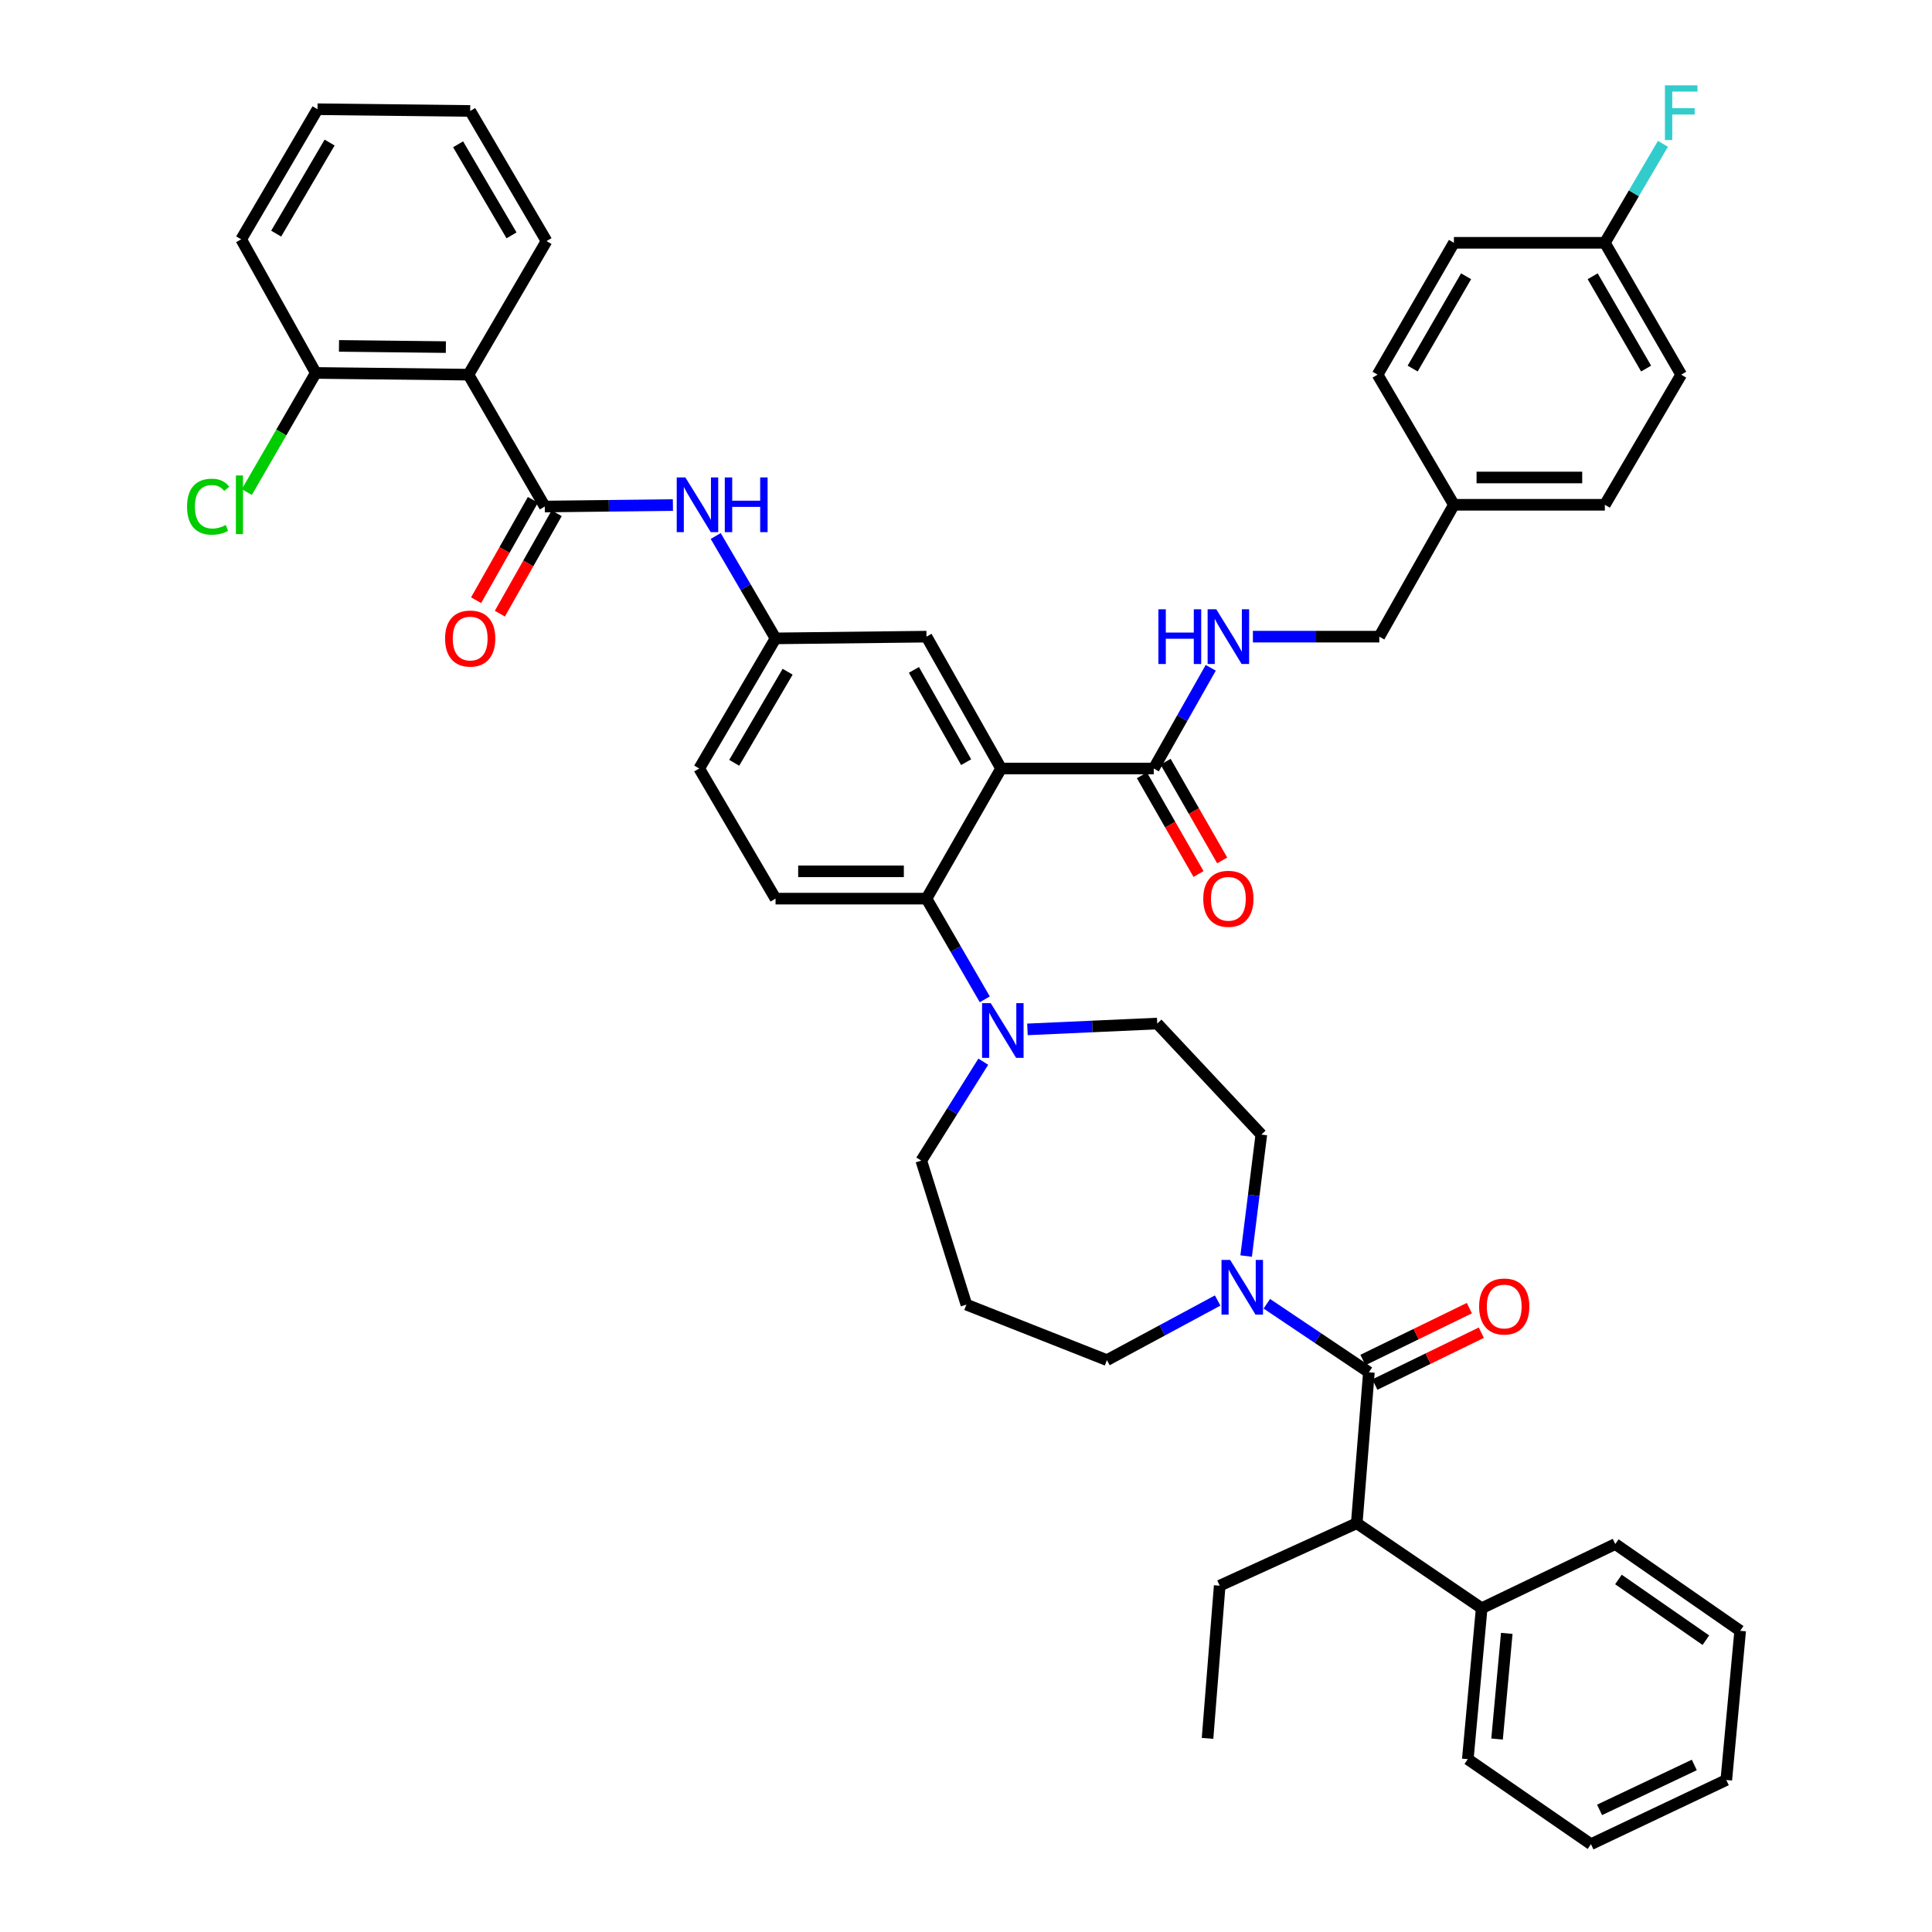 <?xml version='1.0' encoding='iso-8859-1'?>
<svg version='1.1' baseProfile='full'
              xmlns='http://www.w3.org/2000/svg'
                      xmlns:rdkit='http://www.rdkit.org/xml'
                      xmlns:xlink='http://www.w3.org/1999/xlink'
                  xml:space='preserve'
width='1000px' height='1000px' viewBox='0 0 1000 1000'>
<!-- END OF HEADER -->
<rect style='opacity:1.0;fill:#FFFFFF;stroke:none' width='1000' height='1000' x='0' y='0'> </rect>
<path class='bond-0' d='M 348.292,261.422 L 315.137,261.801' style='fill:none;fill-rule:evenodd;stroke:#0000FF;stroke-width:6px;stroke-linecap:butt;stroke-linejoin:miter;stroke-opacity:1' />
<path class='bond-0' d='M 315.137,261.801 L 281.982,262.18' style='fill:none;fill-rule:evenodd;stroke:#000000;stroke-width:6px;stroke-linecap:butt;stroke-linejoin:miter;stroke-opacity:1' />
<path class='bond-1' d='M 370.453,277.439 L 385.934,303.933' style='fill:none;fill-rule:evenodd;stroke:#0000FF;stroke-width:6px;stroke-linecap:butt;stroke-linejoin:miter;stroke-opacity:1' />
<path class='bond-1' d='M 385.934,303.933 L 401.416,330.427' style='fill:none;fill-rule:evenodd;stroke:#000000;stroke-width:6px;stroke-linecap:butt;stroke-linejoin:miter;stroke-opacity:1' />
<path class='bond-2' d='M 242.468,193.925 L 163.45,193.03' style='fill:none;fill-rule:evenodd;stroke:#000000;stroke-width:6px;stroke-linecap:butt;stroke-linejoin:miter;stroke-opacity:1' />
<path class='bond-2' d='M 230.776,179.66 L 175.462,179.033' style='fill:none;fill-rule:evenodd;stroke:#000000;stroke-width:6px;stroke-linecap:butt;stroke-linejoin:miter;stroke-opacity:1' />
<path class='bond-3' d='M 242.468,193.925 L 282.884,124.782' style='fill:none;fill-rule:evenodd;stroke:#000000;stroke-width:6px;stroke-linecap:butt;stroke-linejoin:miter;stroke-opacity:1' />
<path class='bond-4' d='M 242.468,193.925 L 281.982,262.18' style='fill:none;fill-rule:evenodd;stroke:#000000;stroke-width:6px;stroke-linecap:butt;stroke-linejoin:miter;stroke-opacity:1' />
<path class='bond-5' d='M 275.832,258.701 L 261.132,284.684' style='fill:none;fill-rule:evenodd;stroke:#000000;stroke-width:6px;stroke-linecap:butt;stroke-linejoin:miter;stroke-opacity:1' />
<path class='bond-5' d='M 261.132,284.684 L 246.432,310.668' style='fill:none;fill-rule:evenodd;stroke:#FF0000;stroke-width:6px;stroke-linecap:butt;stroke-linejoin:miter;stroke-opacity:1' />
<path class='bond-5' d='M 288.131,265.659 L 273.431,291.643' style='fill:none;fill-rule:evenodd;stroke:#000000;stroke-width:6px;stroke-linecap:butt;stroke-linejoin:miter;stroke-opacity:1' />
<path class='bond-5' d='M 273.431,291.643 L 258.731,317.626' style='fill:none;fill-rule:evenodd;stroke:#FF0000;stroke-width:6px;stroke-linecap:butt;stroke-linejoin:miter;stroke-opacity:1' />
<path class='bond-6' d='M 163.45,193.03 L 145.599,223.862' style='fill:none;fill-rule:evenodd;stroke:#000000;stroke-width:6px;stroke-linecap:butt;stroke-linejoin:miter;stroke-opacity:1' />
<path class='bond-6' d='M 145.599,223.862 L 127.748,254.694' style='fill:none;fill-rule:evenodd;stroke:#00CC00;stroke-width:6px;stroke-linecap:butt;stroke-linejoin:miter;stroke-opacity:1' />
<path class='bond-7' d='M 163.45,193.03 L 124.831,123.88' style='fill:none;fill-rule:evenodd;stroke:#000000;stroke-width:6px;stroke-linecap:butt;stroke-linejoin:miter;stroke-opacity:1' />
<path class='bond-8' d='M 702.253,788.414 L 766.912,832.418' style='fill:none;fill-rule:evenodd;stroke:#000000;stroke-width:6px;stroke-linecap:butt;stroke-linejoin:miter;stroke-opacity:1' />
<path class='bond-9' d='M 702.253,788.414 L 631.312,820.744' style='fill:none;fill-rule:evenodd;stroke:#000000;stroke-width:6px;stroke-linecap:butt;stroke-linejoin:miter;stroke-opacity:1' />
<path class='bond-10' d='M 702.253,788.414 L 708.541,710.29' style='fill:none;fill-rule:evenodd;stroke:#000000;stroke-width:6px;stroke-linecap:butt;stroke-linejoin:miter;stroke-opacity:1' />
<path class='bond-11' d='M 645.005,650.135 L 648.934,618.697' style='fill:none;fill-rule:evenodd;stroke:#0000FF;stroke-width:6px;stroke-linecap:butt;stroke-linejoin:miter;stroke-opacity:1' />
<path class='bond-11' d='M 648.934,618.697 L 652.863,587.26' style='fill:none;fill-rule:evenodd;stroke:#000000;stroke-width:6px;stroke-linecap:butt;stroke-linejoin:miter;stroke-opacity:1' />
<path class='bond-12' d='M 655.701,674.82 L 682.121,692.555' style='fill:none;fill-rule:evenodd;stroke:#0000FF;stroke-width:6px;stroke-linecap:butt;stroke-linejoin:miter;stroke-opacity:1' />
<path class='bond-12' d='M 682.121,692.555 L 708.541,710.29' style='fill:none;fill-rule:evenodd;stroke:#000000;stroke-width:6px;stroke-linecap:butt;stroke-linejoin:miter;stroke-opacity:1' />
<path class='bond-13' d='M 630.258,673.14 L 601.6,688.571' style='fill:none;fill-rule:evenodd;stroke:#0000FF;stroke-width:6px;stroke-linecap:butt;stroke-linejoin:miter;stroke-opacity:1' />
<path class='bond-13' d='M 601.6,688.571 L 572.942,704.002' style='fill:none;fill-rule:evenodd;stroke:#000000;stroke-width:6px;stroke-linecap:butt;stroke-linejoin:miter;stroke-opacity:1' />
<path class='bond-14' d='M 711.636,716.642 L 739.185,703.22' style='fill:none;fill-rule:evenodd;stroke:#000000;stroke-width:6px;stroke-linecap:butt;stroke-linejoin:miter;stroke-opacity:1' />
<path class='bond-14' d='M 739.185,703.22 L 766.733,689.797' style='fill:none;fill-rule:evenodd;stroke:#FF0000;stroke-width:6px;stroke-linecap:butt;stroke-linejoin:miter;stroke-opacity:1' />
<path class='bond-14' d='M 705.446,703.938 L 732.995,690.516' style='fill:none;fill-rule:evenodd;stroke:#000000;stroke-width:6px;stroke-linecap:butt;stroke-linejoin:miter;stroke-opacity:1' />
<path class='bond-14' d='M 732.995,690.516 L 760.544,677.094' style='fill:none;fill-rule:evenodd;stroke:#FF0000;stroke-width:6px;stroke-linecap:butt;stroke-linejoin:miter;stroke-opacity:1' />
<path class='bond-15' d='M 766.912,832.418 L 759.729,910.549' style='fill:none;fill-rule:evenodd;stroke:#000000;stroke-width:6px;stroke-linecap:butt;stroke-linejoin:miter;stroke-opacity:1' />
<path class='bond-15' d='M 779.907,845.431 L 774.878,900.123' style='fill:none;fill-rule:evenodd;stroke:#000000;stroke-width:6px;stroke-linecap:butt;stroke-linejoin:miter;stroke-opacity:1' />
<path class='bond-16' d='M 766.912,832.418 L 836.062,799.193' style='fill:none;fill-rule:evenodd;stroke:#000000;stroke-width:6px;stroke-linecap:butt;stroke-linejoin:miter;stroke-opacity:1' />
<path class='bond-17' d='M 631.312,820.744 L 625.024,899.77' style='fill:none;fill-rule:evenodd;stroke:#000000;stroke-width:6px;stroke-linecap:butt;stroke-linejoin:miter;stroke-opacity:1' />
<path class='bond-18' d='M 476.855,600.732 L 500.203,675.268' style='fill:none;fill-rule:evenodd;stroke:#000000;stroke-width:6px;stroke-linecap:butt;stroke-linejoin:miter;stroke-opacity:1' />
<path class='bond-19' d='M 476.855,600.732 L 492.899,575.129' style='fill:none;fill-rule:evenodd;stroke:#000000;stroke-width:6px;stroke-linecap:butt;stroke-linejoin:miter;stroke-opacity:1' />
<path class='bond-19' d='M 492.899,575.129 L 508.943,549.526' style='fill:none;fill-rule:evenodd;stroke:#0000FF;stroke-width:6px;stroke-linecap:butt;stroke-linejoin:miter;stroke-opacity:1' />
<path class='bond-20' d='M 531.801,532.806 L 565.392,531.295' style='fill:none;fill-rule:evenodd;stroke:#0000FF;stroke-width:6px;stroke-linecap:butt;stroke-linejoin:miter;stroke-opacity:1' />
<path class='bond-20' d='M 565.392,531.295 L 598.983,529.784' style='fill:none;fill-rule:evenodd;stroke:#000000;stroke-width:6px;stroke-linecap:butt;stroke-linejoin:miter;stroke-opacity:1' />
<path class='bond-21' d='M 509.722,517.248 L 494.635,491.19' style='fill:none;fill-rule:evenodd;stroke:#0000FF;stroke-width:6px;stroke-linecap:butt;stroke-linejoin:miter;stroke-opacity:1' />
<path class='bond-21' d='M 494.635,491.19 L 479.548,465.132' style='fill:none;fill-rule:evenodd;stroke:#000000;stroke-width:6px;stroke-linecap:butt;stroke-linejoin:miter;stroke-opacity:1' />
<path class='bond-22' d='M 598.983,529.784 L 652.863,587.26' style='fill:none;fill-rule:evenodd;stroke:#000000;stroke-width:6px;stroke-linecap:butt;stroke-linejoin:miter;stroke-opacity:1' />
<path class='bond-23' d='M 591.055,401.294 L 605.703,426.84' style='fill:none;fill-rule:evenodd;stroke:#000000;stroke-width:6px;stroke-linecap:butt;stroke-linejoin:miter;stroke-opacity:1' />
<path class='bond-23' d='M 605.703,426.84 L 620.35,452.386' style='fill:none;fill-rule:evenodd;stroke:#FF0000;stroke-width:6px;stroke-linecap:butt;stroke-linejoin:miter;stroke-opacity:1' />
<path class='bond-23' d='M 603.315,394.265 L 617.962,419.811' style='fill:none;fill-rule:evenodd;stroke:#000000;stroke-width:6px;stroke-linecap:butt;stroke-linejoin:miter;stroke-opacity:1' />
<path class='bond-23' d='M 617.962,419.811 L 632.609,445.356' style='fill:none;fill-rule:evenodd;stroke:#FF0000;stroke-width:6px;stroke-linecap:butt;stroke-linejoin:miter;stroke-opacity:1' />
<path class='bond-24' d='M 597.185,397.78 L 611.933,371.716' style='fill:none;fill-rule:evenodd;stroke:#000000;stroke-width:6px;stroke-linecap:butt;stroke-linejoin:miter;stroke-opacity:1' />
<path class='bond-24' d='M 611.933,371.716 L 626.681,345.653' style='fill:none;fill-rule:evenodd;stroke:#0000FF;stroke-width:6px;stroke-linecap:butt;stroke-linejoin:miter;stroke-opacity:1' />
<path class='bond-25' d='M 597.185,397.78 L 518.166,397.78' style='fill:none;fill-rule:evenodd;stroke:#000000;stroke-width:6px;stroke-linecap:butt;stroke-linejoin:miter;stroke-opacity:1' />
<path class='bond-26' d='M 648.496,329.532 L 681.212,329.532' style='fill:none;fill-rule:evenodd;stroke:#0000FF;stroke-width:6px;stroke-linecap:butt;stroke-linejoin:miter;stroke-opacity:1' />
<path class='bond-26' d='M 681.212,329.532 L 713.927,329.532' style='fill:none;fill-rule:evenodd;stroke:#000000;stroke-width:6px;stroke-linecap:butt;stroke-linejoin:miter;stroke-opacity:1' />
<path class='bond-27' d='M 870.182,193.925 L 830.669,125.677' style='fill:none;fill-rule:evenodd;stroke:#000000;stroke-width:6px;stroke-linecap:butt;stroke-linejoin:miter;stroke-opacity:1' />
<path class='bond-27' d='M 852.025,190.768 L 824.366,142.995' style='fill:none;fill-rule:evenodd;stroke:#000000;stroke-width:6px;stroke-linecap:butt;stroke-linejoin:miter;stroke-opacity:1' />
<path class='bond-28' d='M 870.182,193.925 L 830.669,261.277' style='fill:none;fill-rule:evenodd;stroke:#000000;stroke-width:6px;stroke-linecap:butt;stroke-linejoin:miter;stroke-opacity:1' />
<path class='bond-29' d='M 830.669,125.677 L 752.545,125.677' style='fill:none;fill-rule:evenodd;stroke:#000000;stroke-width:6px;stroke-linecap:butt;stroke-linejoin:miter;stroke-opacity:1' />
<path class='bond-30' d='M 830.669,125.677 L 845.699,100.057' style='fill:none;fill-rule:evenodd;stroke:#000000;stroke-width:6px;stroke-linecap:butt;stroke-linejoin:miter;stroke-opacity:1' />
<path class='bond-30' d='M 845.699,100.057 L 860.73,74.437' style='fill:none;fill-rule:evenodd;stroke:#33CCCC;stroke-width:6px;stroke-linecap:butt;stroke-linejoin:miter;stroke-opacity:1' />
<path class='bond-31' d='M 518.166,397.78 L 479.548,329.532' style='fill:none;fill-rule:evenodd;stroke:#000000;stroke-width:6px;stroke-linecap:butt;stroke-linejoin:miter;stroke-opacity:1' />
<path class='bond-31' d='M 500.074,394.502 L 473.042,346.729' style='fill:none;fill-rule:evenodd;stroke:#000000;stroke-width:6px;stroke-linecap:butt;stroke-linejoin:miter;stroke-opacity:1' />
<path class='bond-32' d='M 518.166,397.78 L 479.548,465.132' style='fill:none;fill-rule:evenodd;stroke:#000000;stroke-width:6px;stroke-linecap:butt;stroke-linejoin:miter;stroke-opacity:1' />
<path class='bond-33' d='M 479.548,329.532 L 401.416,330.427' style='fill:none;fill-rule:evenodd;stroke:#000000;stroke-width:6px;stroke-linecap:butt;stroke-linejoin:miter;stroke-opacity:1' />
<path class='bond-34' d='M 479.548,465.132 L 401.416,465.132' style='fill:none;fill-rule:evenodd;stroke:#000000;stroke-width:6px;stroke-linecap:butt;stroke-linejoin:miter;stroke-opacity:1' />
<path class='bond-34' d='M 467.828,451 L 413.136,451' style='fill:none;fill-rule:evenodd;stroke:#000000;stroke-width:6px;stroke-linecap:butt;stroke-linejoin:miter;stroke-opacity:1' />
<path class='bond-35' d='M 401.416,330.427 L 361.911,397.78' style='fill:none;fill-rule:evenodd;stroke:#000000;stroke-width:6px;stroke-linecap:butt;stroke-linejoin:miter;stroke-opacity:1' />
<path class='bond-35' d='M 407.68,347.68 L 380.026,394.826' style='fill:none;fill-rule:evenodd;stroke:#000000;stroke-width:6px;stroke-linecap:butt;stroke-linejoin:miter;stroke-opacity:1' />
<path class='bond-36' d='M 401.416,465.132 L 361.911,397.78' style='fill:none;fill-rule:evenodd;stroke:#000000;stroke-width:6px;stroke-linecap:butt;stroke-linejoin:miter;stroke-opacity:1' />
<path class='bond-37' d='M 752.545,125.677 L 713.032,193.925' style='fill:none;fill-rule:evenodd;stroke:#000000;stroke-width:6px;stroke-linecap:butt;stroke-linejoin:miter;stroke-opacity:1' />
<path class='bond-37' d='M 758.848,142.995 L 731.189,190.768' style='fill:none;fill-rule:evenodd;stroke:#000000;stroke-width:6px;stroke-linecap:butt;stroke-linejoin:miter;stroke-opacity:1' />
<path class='bond-38' d='M 713.032,193.925 L 752.545,261.277' style='fill:none;fill-rule:evenodd;stroke:#000000;stroke-width:6px;stroke-linecap:butt;stroke-linejoin:miter;stroke-opacity:1' />
<path class='bond-39' d='M 752.545,261.277 L 830.669,261.277' style='fill:none;fill-rule:evenodd;stroke:#000000;stroke-width:6px;stroke-linecap:butt;stroke-linejoin:miter;stroke-opacity:1' />
<path class='bond-39' d='M 764.264,247.146 L 818.95,247.146' style='fill:none;fill-rule:evenodd;stroke:#000000;stroke-width:6px;stroke-linecap:butt;stroke-linejoin:miter;stroke-opacity:1' />
<path class='bond-40' d='M 752.545,261.277 L 713.927,329.532' style='fill:none;fill-rule:evenodd;stroke:#000000;stroke-width:6px;stroke-linecap:butt;stroke-linejoin:miter;stroke-opacity:1' />
<path class='bond-41' d='M 500.203,675.268 L 572.942,704.002' style='fill:none;fill-rule:evenodd;stroke:#000000;stroke-width:6px;stroke-linecap:butt;stroke-linejoin:miter;stroke-opacity:1' />
<path class='bond-42' d='M 759.729,910.549 L 823.485,954.545' style='fill:none;fill-rule:evenodd;stroke:#000000;stroke-width:6px;stroke-linecap:butt;stroke-linejoin:miter;stroke-opacity:1' />
<path class='bond-43' d='M 836.062,799.193 L 900.714,844.092' style='fill:none;fill-rule:evenodd;stroke:#000000;stroke-width:6px;stroke-linecap:butt;stroke-linejoin:miter;stroke-opacity:1' />
<path class='bond-43' d='M 837.699,817.535 L 882.955,848.964' style='fill:none;fill-rule:evenodd;stroke:#000000;stroke-width:6px;stroke-linecap:butt;stroke-linejoin:miter;stroke-opacity:1' />
<path class='bond-44' d='M 823.485,954.545 L 893.531,921.321' style='fill:none;fill-rule:evenodd;stroke:#000000;stroke-width:6px;stroke-linecap:butt;stroke-linejoin:miter;stroke-opacity:1' />
<path class='bond-44' d='M 827.936,936.794 L 876.967,913.536' style='fill:none;fill-rule:evenodd;stroke:#000000;stroke-width:6px;stroke-linecap:butt;stroke-linejoin:miter;stroke-opacity:1' />
<path class='bond-45' d='M 900.714,844.092 L 893.531,921.321' style='fill:none;fill-rule:evenodd;stroke:#000000;stroke-width:6px;stroke-linecap:butt;stroke-linejoin:miter;stroke-opacity:1' />
<path class='bond-46' d='M 282.884,124.782 L 243.371,57.43' style='fill:none;fill-rule:evenodd;stroke:#000000;stroke-width:6px;stroke-linecap:butt;stroke-linejoin:miter;stroke-opacity:1' />
<path class='bond-46' d='M 264.769,121.83 L 237.109,74.684' style='fill:none;fill-rule:evenodd;stroke:#000000;stroke-width:6px;stroke-linecap:butt;stroke-linejoin:miter;stroke-opacity:1' />
<path class='bond-47' d='M 124.831,123.88 L 164.345,56.535' style='fill:none;fill-rule:evenodd;stroke:#000000;stroke-width:6px;stroke-linecap:butt;stroke-linejoin:miter;stroke-opacity:1' />
<path class='bond-47' d='M 142.947,120.929 L 170.606,73.788' style='fill:none;fill-rule:evenodd;stroke:#000000;stroke-width:6px;stroke-linecap:butt;stroke-linejoin:miter;stroke-opacity:1' />
<path class='bond-48' d='M 243.371,57.43 L 164.345,56.535' style='fill:none;fill-rule:evenodd;stroke:#000000;stroke-width:6px;stroke-linecap:butt;stroke-linejoin:miter;stroke-opacity:1' />
<path  class='atom-0' d='M 354.748 247.117
L 364.028 262.117
Q 364.948 263.597, 366.428 266.277
Q 367.908 268.957, 367.988 269.117
L 367.988 247.117
L 371.748 247.117
L 371.748 275.437
L 367.868 275.437
L 357.908 259.037
Q 356.748 257.117, 355.508 254.917
Q 354.308 252.717, 353.948 252.037
L 353.948 275.437
L 350.268 275.437
L 350.268 247.117
L 354.748 247.117
' fill='#0000FF'/>
<path  class='atom-0' d='M 375.148 247.117
L 378.988 247.117
L 378.988 259.157
L 393.468 259.157
L 393.468 247.117
L 397.308 247.117
L 397.308 275.437
L 393.468 275.437
L 393.468 262.357
L 378.988 262.357
L 378.988 275.437
L 375.148 275.437
L 375.148 247.117
' fill='#0000FF'/>
<path  class='atom-3' d='M 230.371 330.507
Q 230.371 323.707, 233.731 319.907
Q 237.091 316.107, 243.371 316.107
Q 249.651 316.107, 253.011 319.907
Q 256.371 323.707, 256.371 330.507
Q 256.371 337.387, 252.971 341.307
Q 249.571 345.187, 243.371 345.187
Q 237.131 345.187, 233.731 341.307
Q 230.371 337.427, 230.371 330.507
M 243.371 341.987
Q 247.691 341.987, 250.011 339.107
Q 252.371 336.187, 252.371 330.507
Q 252.371 324.947, 250.011 322.147
Q 247.691 319.307, 243.371 319.307
Q 239.051 319.307, 236.691 322.107
Q 234.371 324.907, 234.371 330.507
Q 234.371 336.227, 236.691 339.107
Q 239.051 341.987, 243.371 341.987
' fill='#FF0000'/>
<path  class='atom-6' d='M 636.727 652.126
L 646.007 667.126
Q 646.927 668.606, 648.407 671.286
Q 649.887 673.966, 649.967 674.126
L 649.967 652.126
L 653.727 652.126
L 653.727 680.446
L 649.847 680.446
L 639.887 664.046
Q 638.727 662.126, 637.487 659.926
Q 636.287 657.726, 635.927 657.046
L 635.927 680.446
L 632.247 680.446
L 632.247 652.126
L 636.727 652.126
' fill='#0000FF'/>
<path  class='atom-8' d='M 765.586 676.243
Q 765.586 669.443, 768.946 665.643
Q 772.306 661.843, 778.586 661.843
Q 784.866 661.843, 788.226 665.643
Q 791.586 669.443, 791.586 676.243
Q 791.586 683.123, 788.186 687.043
Q 784.786 690.923, 778.586 690.923
Q 772.346 690.923, 768.946 687.043
Q 765.586 683.163, 765.586 676.243
M 778.586 687.723
Q 782.906 687.723, 785.226 684.843
Q 787.586 681.923, 787.586 676.243
Q 787.586 670.683, 785.226 667.883
Q 782.906 665.043, 778.586 665.043
Q 774.266 665.043, 771.906 667.843
Q 769.586 670.643, 769.586 676.243
Q 769.586 681.963, 771.906 684.843
Q 774.266 687.723, 778.586 687.723
' fill='#FF0000'/>
<path  class='atom-12' d='M 512.801 519.219
L 522.081 534.219
Q 523.001 535.699, 524.481 538.379
Q 525.961 541.059, 526.041 541.219
L 526.041 519.219
L 529.801 519.219
L 529.801 547.539
L 525.921 547.539
L 515.961 531.139
Q 514.801 529.219, 513.561 527.019
Q 512.361 524.819, 512.001 524.139
L 512.001 547.539
L 508.321 547.539
L 508.321 519.219
L 512.801 519.219
' fill='#0000FF'/>
<path  class='atom-15' d='M 622.803 465.212
Q 622.803 458.412, 626.163 454.612
Q 629.523 450.812, 635.803 450.812
Q 642.083 450.812, 645.443 454.612
Q 648.803 458.412, 648.803 465.212
Q 648.803 472.092, 645.403 476.012
Q 642.003 479.892, 635.803 479.892
Q 629.563 479.892, 626.163 476.012
Q 622.803 472.132, 622.803 465.212
M 635.803 476.692
Q 640.123 476.692, 642.443 473.812
Q 644.803 470.892, 644.803 465.212
Q 644.803 459.652, 642.443 456.852
Q 640.123 454.012, 635.803 454.012
Q 631.483 454.012, 629.123 456.812
Q 626.803 459.612, 626.803 465.212
Q 626.803 470.932, 629.123 473.812
Q 631.483 476.692, 635.803 476.692
' fill='#FF0000'/>
<path  class='atom-16' d='M 599.583 315.372
L 603.423 315.372
L 603.423 327.412
L 617.903 327.412
L 617.903 315.372
L 621.743 315.372
L 621.743 343.692
L 617.903 343.692
L 617.903 330.612
L 603.423 330.612
L 603.423 343.692
L 599.583 343.692
L 599.583 315.372
' fill='#0000FF'/>
<path  class='atom-16' d='M 629.543 315.372
L 638.823 330.372
Q 639.743 331.852, 641.223 334.532
Q 642.703 337.212, 642.783 337.372
L 642.783 315.372
L 646.543 315.372
L 646.543 343.692
L 642.663 343.692
L 632.703 327.292
Q 631.543 325.372, 630.303 323.172
Q 629.103 320.972, 628.743 320.292
L 628.743 343.692
L 625.063 343.692
L 625.063 315.372
L 629.543 315.372
' fill='#0000FF'/>
<path  class='atom-30' d='M 861.762 44.165
L 878.602 44.165
L 878.602 47.405
L 865.562 47.405
L 865.562 56.005
L 877.162 56.005
L 877.162 59.285
L 865.562 59.285
L 865.562 72.485
L 861.762 72.485
L 861.762 44.165
' fill='#33CCCC'/>
<path  class='atom-40' d='M 96.816 262.257
Q 96.816 255.217, 100.096 251.537
Q 103.416 247.817, 109.696 247.817
Q 115.536 247.817, 118.656 251.937
L 116.016 254.097
Q 113.736 251.097, 109.696 251.097
Q 105.416 251.097, 103.136 253.977
Q 100.896 256.817, 100.896 262.257
Q 100.896 267.857, 103.216 270.737
Q 105.576 273.617, 110.136 273.617
Q 113.256 273.617, 116.896 271.737
L 118.016 274.737
Q 116.536 275.697, 114.296 276.257
Q 112.056 276.817, 109.576 276.817
Q 103.416 276.817, 100.096 273.057
Q 96.816 269.297, 96.816 262.257
' fill='#00CC00'/>
<path  class='atom-40' d='M 122.096 246.097
L 125.776 246.097
L 125.776 276.457
L 122.096 276.457
L 122.096 246.097
' fill='#00CC00'/>
</svg>
